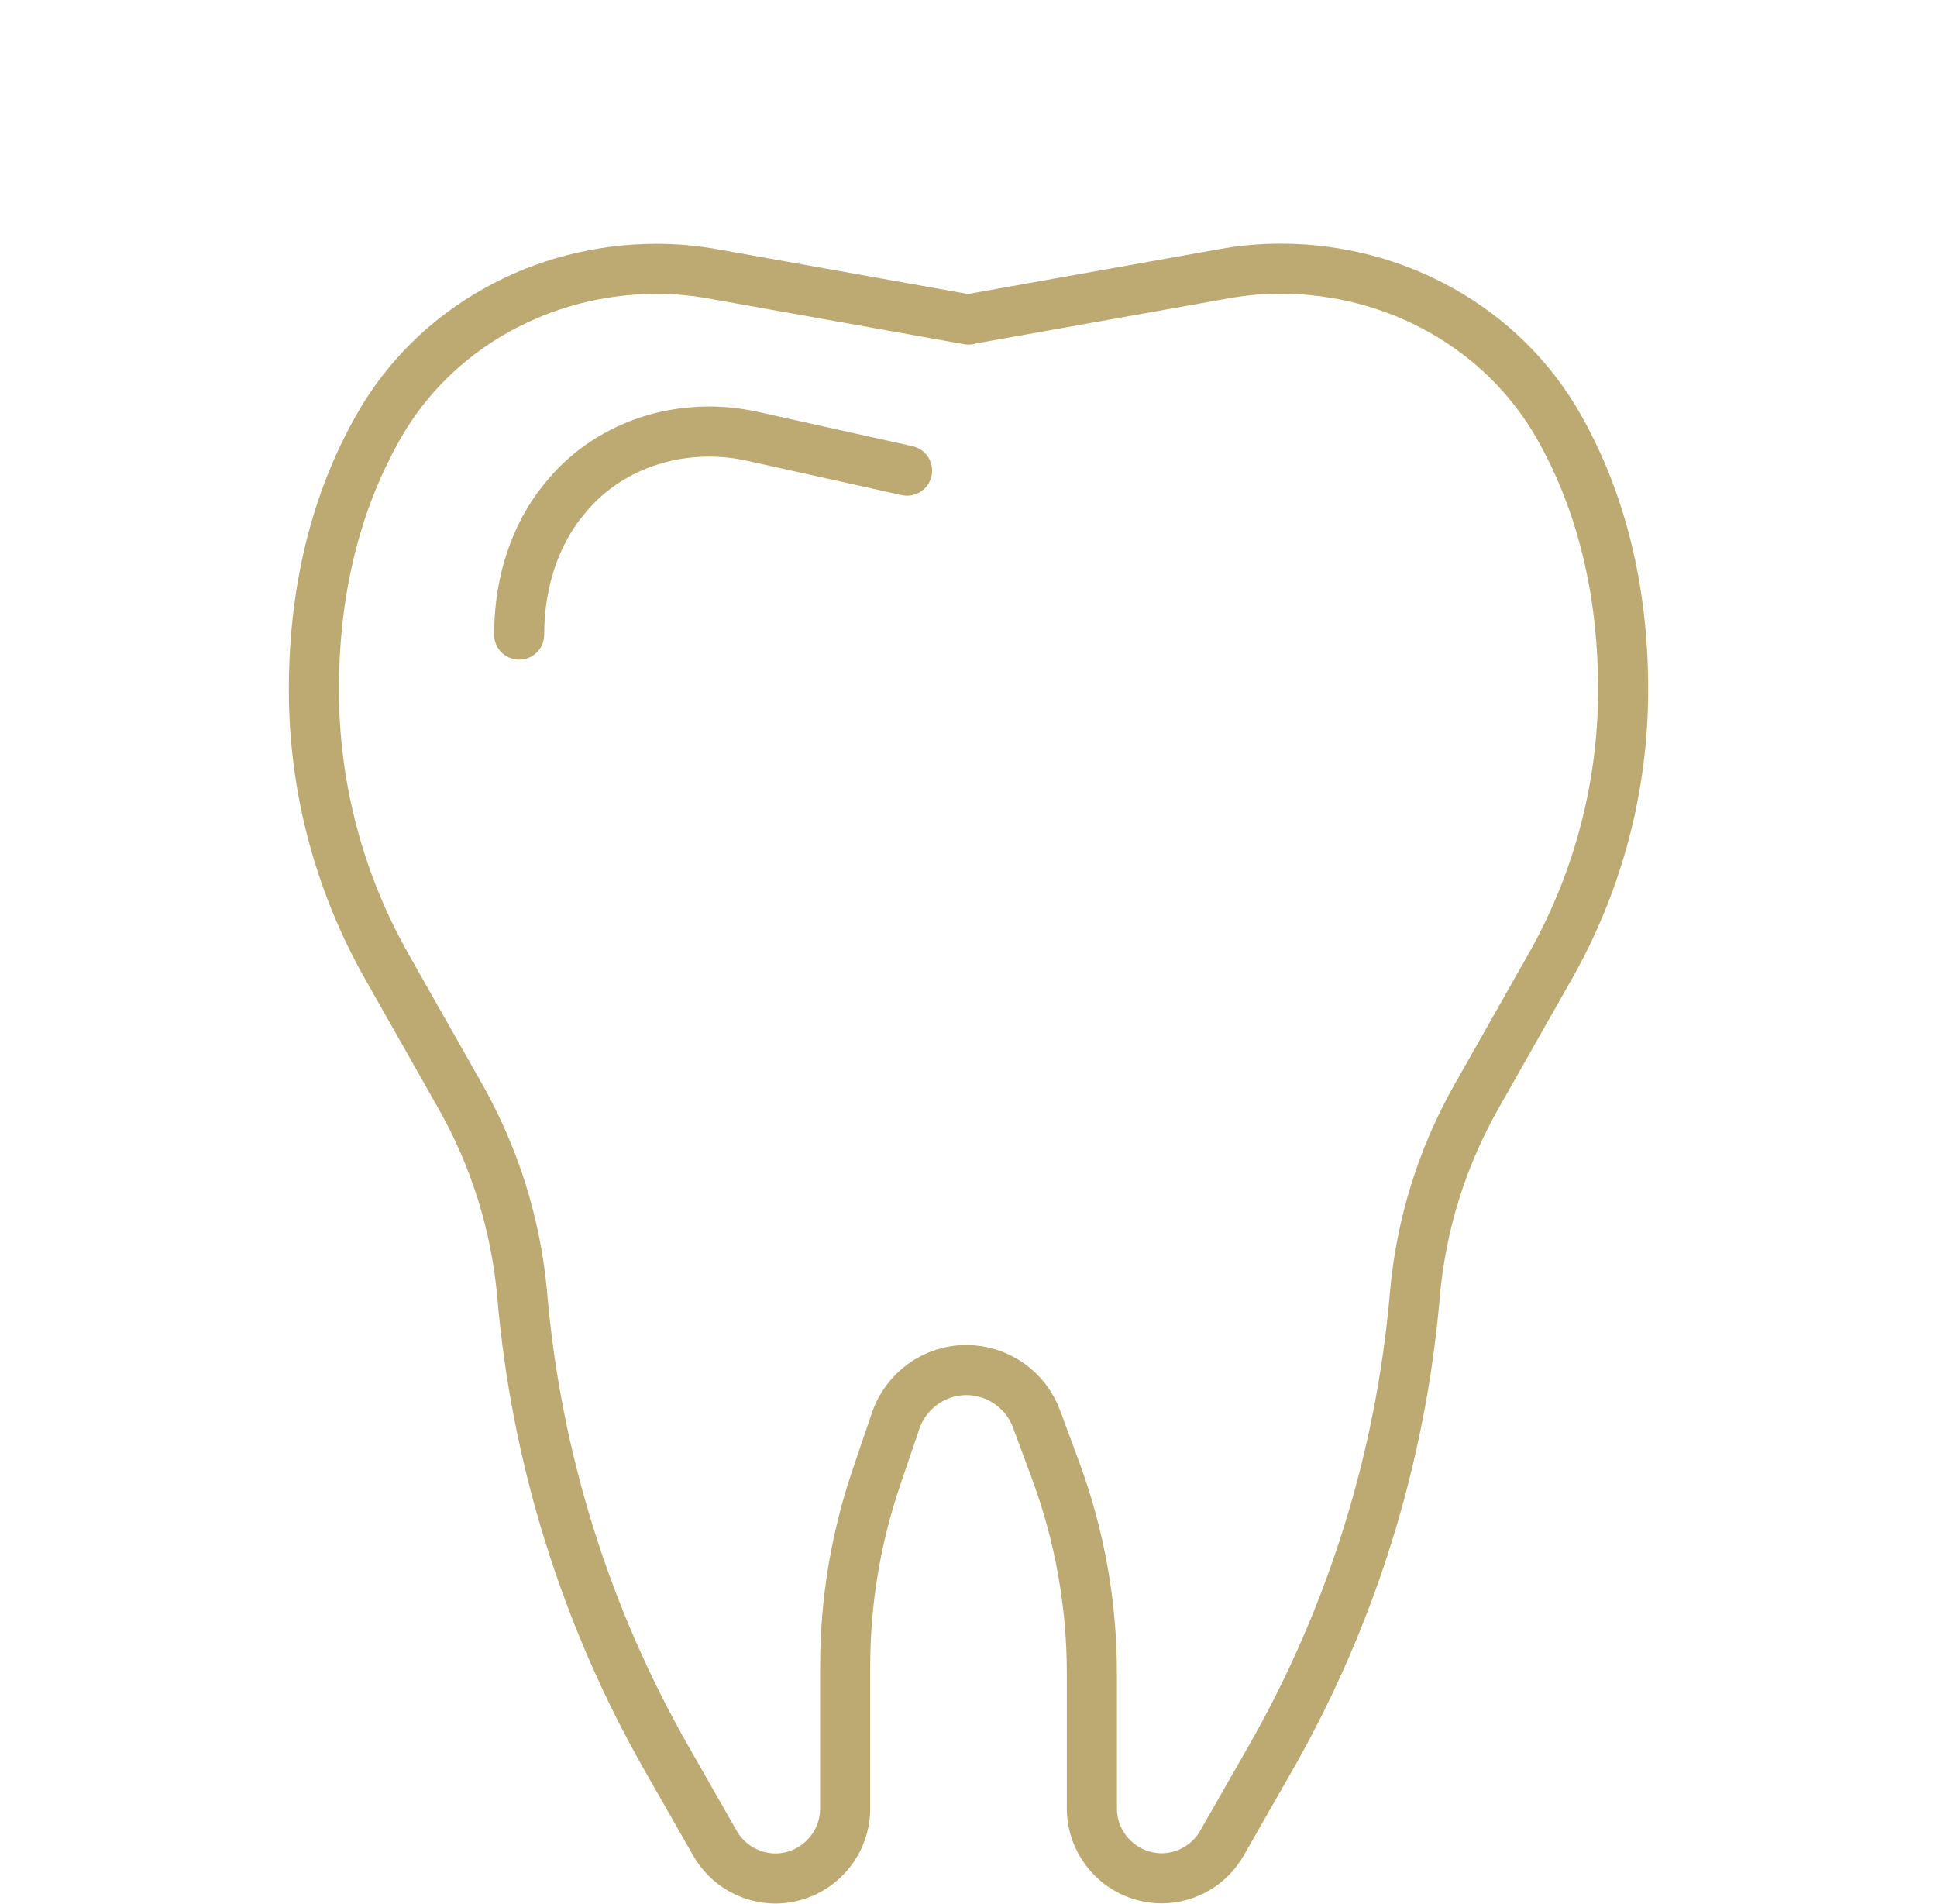 <?xml version="1.0" encoding="UTF-8"?>
<!-- Generator: Adobe Illustrator 16.0.0, SVG Export Plug-In . SVG Version: 6.00 Build 0)  -->
<svg xmlns="http://www.w3.org/2000/svg" xmlns:xlink="http://www.w3.org/1999/xlink" version="1.1" id="Layer_1" x="0px" y="0px" width="58px" height="57px" viewBox="0 0 58 57" xml:space="preserve">
<g>
	<path fill="none" stroke="#BDAA73" stroke-width="1.5" stroke-linecap="round" stroke-linejoin="round" d="M29.002,9.56   l7.656-1.366c0.557-0.101,1.121-0.151,1.688-0.15h0.012c3.404,0,6.637,1.756,8.324,4.74c1.08,1.908,1.92,4.483,1.92,7.859   c0.002,2.904-0.75,5.758-2.182,8.285l-2.189,3.863c-1.045,1.832-1.682,3.867-1.865,5.969c-0.418,4.877-1.889,9.604-4.311,13.855   l-1.461,2.557c-0.369,0.654-1.063,1.061-1.814,1.061c-1.156-0.006-2.09-0.949-2.086-2.105v-4.039c0-2.057-0.363-4.102-1.072-6.027   l-0.58-1.57c-0.322-0.885-1.164-1.473-2.104-1.475c-0.96,0-1.812,0.613-2.122,1.527l-0.579,1.703   c-0.615,1.813-0.929,3.713-0.93,5.627v4.26c0.003,1.156-0.93,2.098-2.087,2.105c-0.75-0.004-1.442-0.406-1.813-1.059l-1.46-2.559   c-2.422-4.252-3.893-8.98-4.311-13.855c-0.186-2.102-0.823-4.137-1.867-5.969l-2.188-3.863c-1.432-2.526-2.184-5.381-2.182-8.285   c0-3.388,0.846-5.963,1.931-7.87c1.688-2.979,4.914-4.73,8.319-4.73h0.011c0.567,0,1.133,0.049,1.688,0.15l7.656,1.368"></path>
	<path fill="none" stroke="#BDAA73" stroke-width="1.5" stroke-linecap="round" stroke-linejoin="round" d="M27.16,14.09   l-4.633-1.028c-2.033-0.452-4.21,0.18-5.55,1.78c-0.096,0.115-0.192,0.235-0.287,0.362c-0.787,1.095-1.145,2.442-1.145,3.796"></path>
</g>
</svg>
